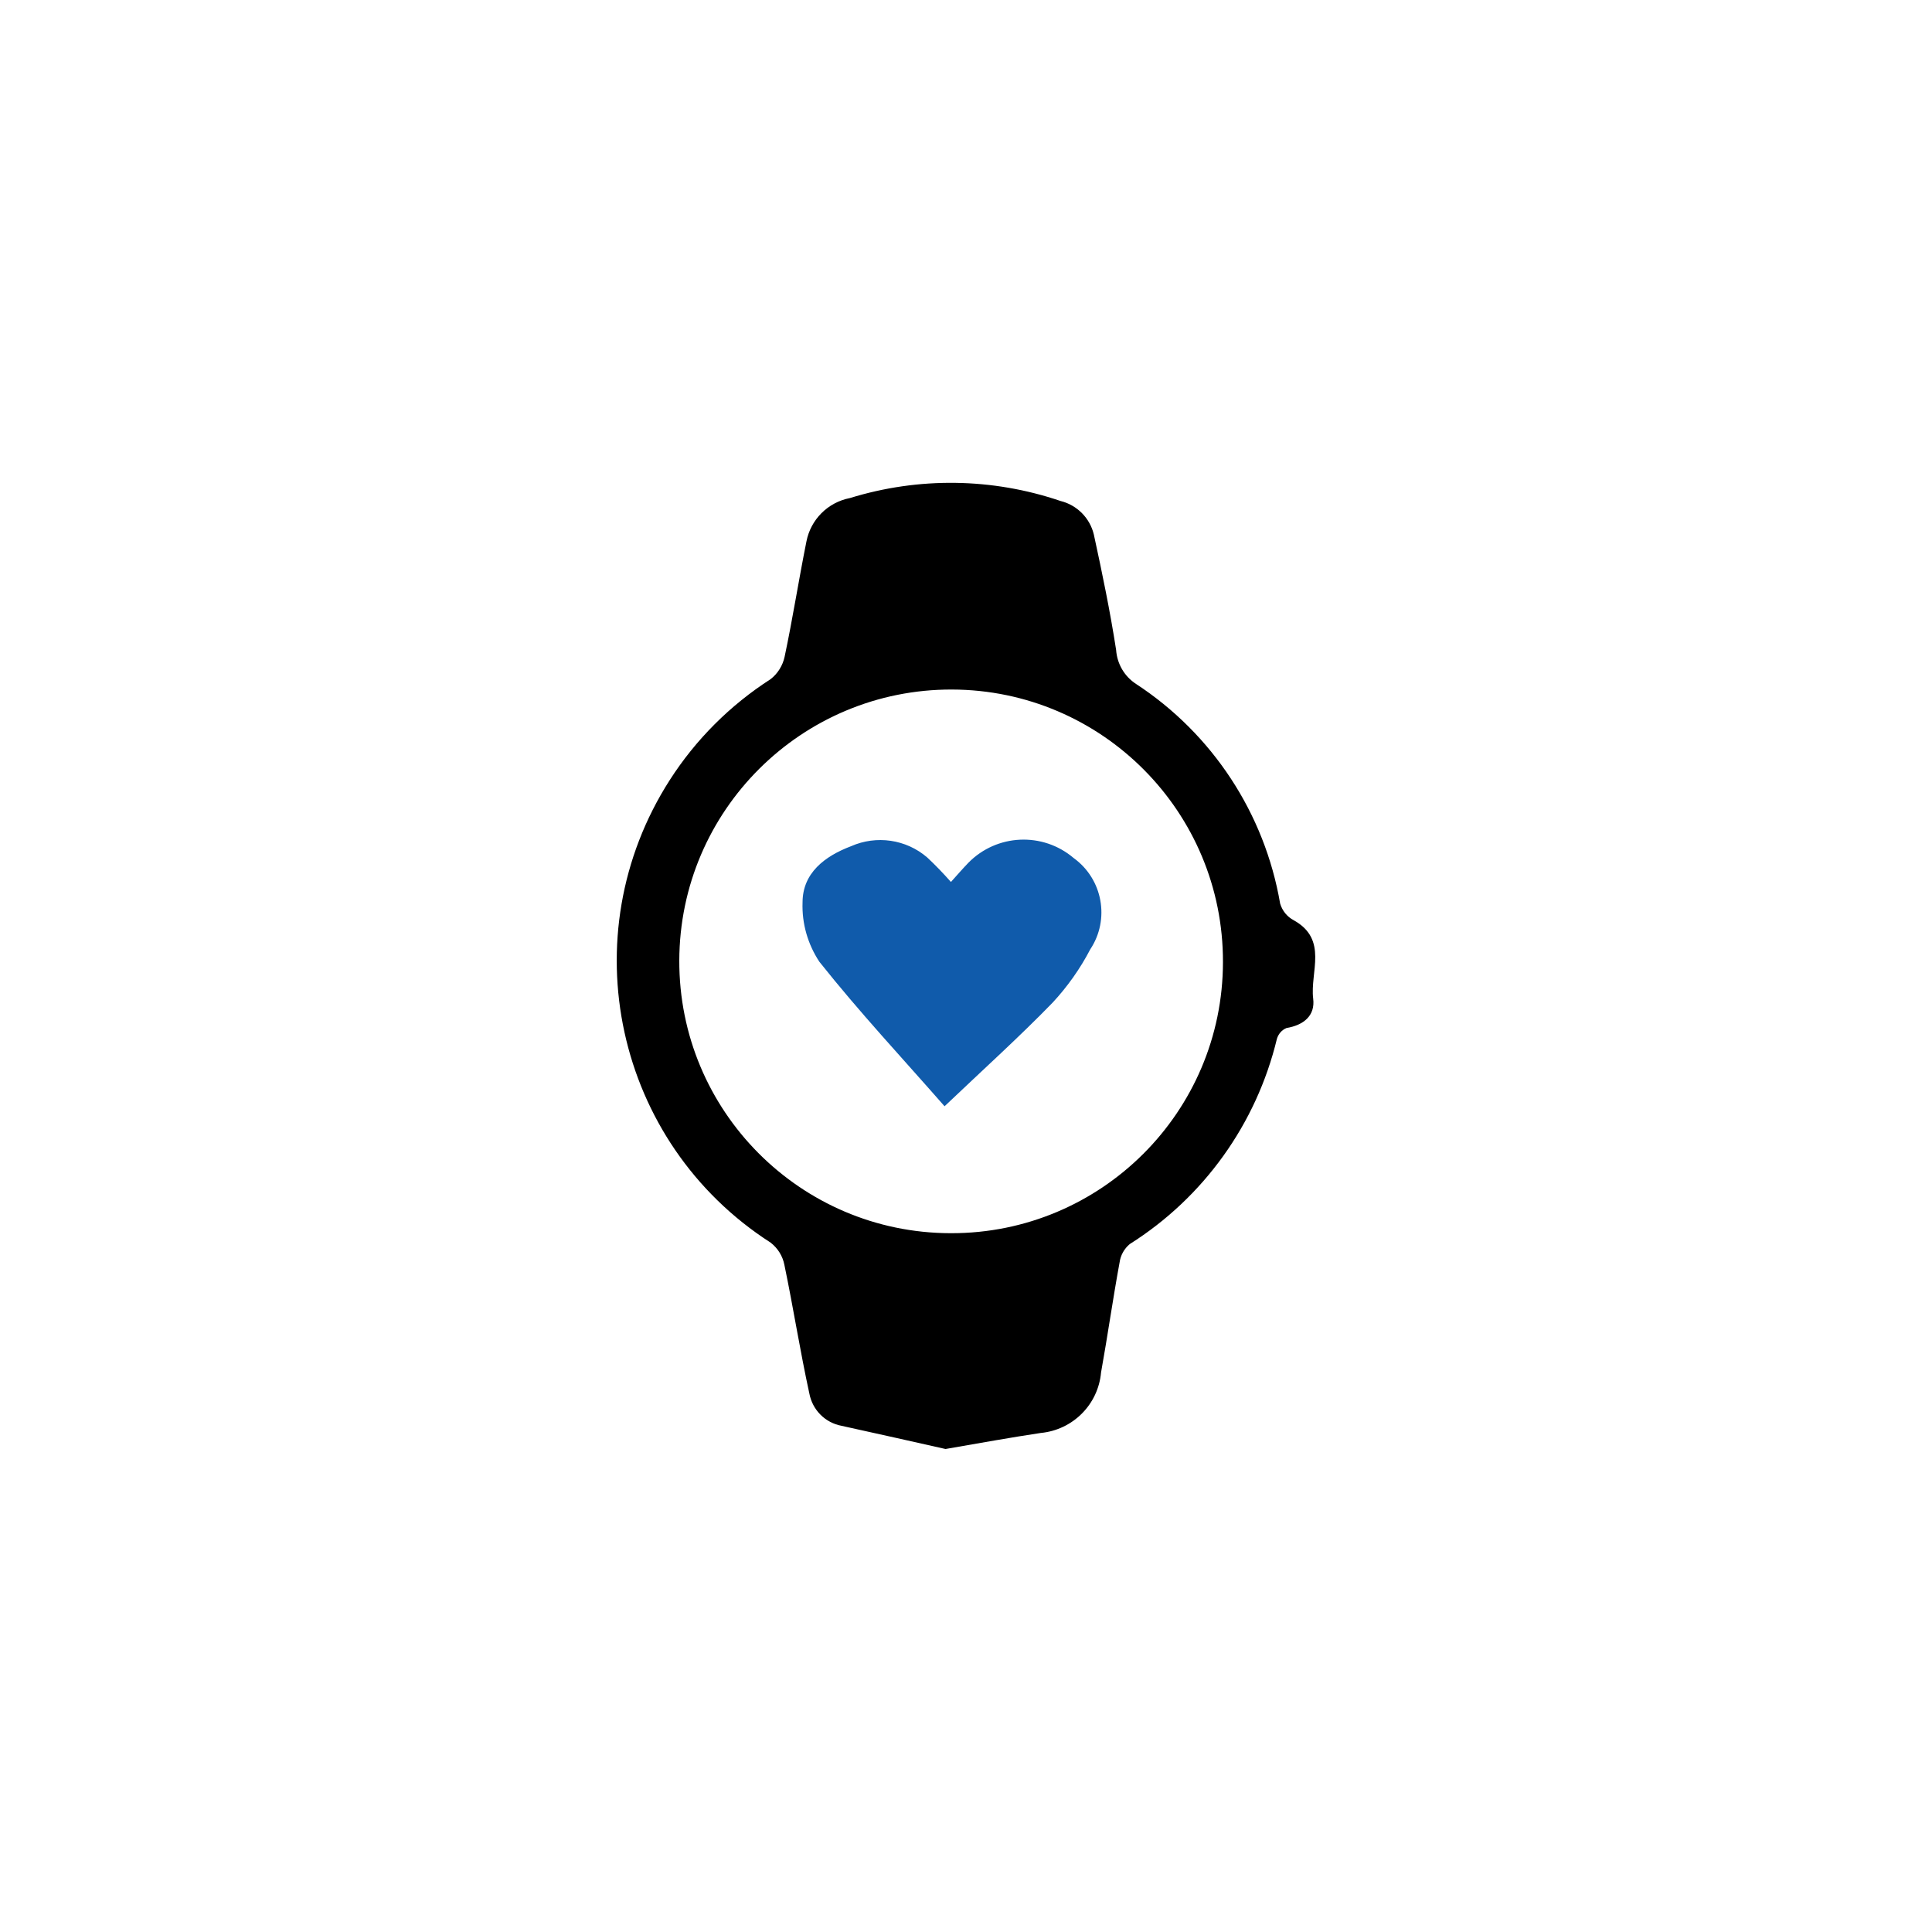 <?xml version="1.0" encoding="utf-8"?>
<!-- Generator: Adobe Illustrator 27.2.0, SVG Export Plug-In . SVG Version: 6.00 Build 0)  -->
<svg version="1.1" id="Layer_1" xmlns="http://www.w3.org/2000/svg" xmlns:xlink="http://www.w3.org/1999/xlink" x="0px" y="0px"
	 viewBox="0 0 100 100" style="enable-background:new 0 0 100 100;" xml:space="preserve">
<style type="text/css">
	.st0{clip-path:url(#SVGID_00000051384694890190911590000016094164648680659585_);}
	.st1{fill:#D6D6D6;}
	.st2{fill:#FFFFFF;}
	.st3{fill:#F56060;}
	.st4{fill:#56B3F7;}
	.st5{clip-path:url(#SVGID_00000100345568737346744500000009071593600270331015_);fill:#F1F7FF;}
	.st6{clip-path:url(#SVGID_00000100345568737346744500000009071593600270331015_);fill:#6BA8A5;}
	.st7{clip-path:url(#SVGID_00000100345568737346744500000009071593600270331015_);fill:#97C8D8;}
	.st8{clip-path:url(#SVGID_00000100345568737346744500000009071593600270331015_);fill:#7385C5;}
	.st9{clip-path:url(#SVGID_00000100345568737346744500000009071593600270331015_);fill:none;stroke:#FFFFFF;stroke-miterlimit:10;}
	.st10{clip-path:url(#SVGID_00000100345568737346744500000009071593600270331015_);fill:#FFFFFF;}
	.st11{clip-path:url(#SVGID_00000100345568737346744500000009071593600270331015_);fill:#263F61;}
	.st12{clip-path:url(#SVGID_00000100345568737346744500000009071593600270331015_);fill:#80CADB;}
	.st13{clip-path:url(#SVGID_00000100345568737346744500000009071593600270331015_);fill:#C5513D;}
	.st14{clip-path:url(#SVGID_00000100345568737346744500000009071593600270331015_);fill:none;stroke:#263F61;stroke-miterlimit:10;}
	.st15{fill:#E3EDF8;}
	.st16{fill:none;stroke:#FFFFFF;stroke-width:2;stroke-miterlimit:10;}
	.st17{fill:#2B3A92;}
	.st18{fill:#E5BC8D;}
	.st19{fill:#263F61;}
	.st20{fill:#DC6B6B;}
	.st21{fill:#2B3340;}
	.st22{fill:#233D62;}
	.st23{fill:#6BA8A5;}
	.st24{fill:#97C8D8;}
	.st25{fill:none;stroke:#263F61;stroke-width:0.5;stroke-miterlimit:10;}
	.st26{fill:none;stroke:#FFFFFF;stroke-width:0.25;stroke-miterlimit:10;}
	.st27{clip-path:url(#SVGID_00000110428405470708796620000017067247517083137704_);fill:#E3EDF8;}
	.st28{clip-path:url(#SVGID_00000110428405470708796620000017067247517083137704_);fill:none;stroke:#97C8D8;stroke-miterlimit:10;}
	.st29{clip-path:url(#SVGID_00000110428405470708796620000017067247517083137704_);fill:#97C8D8;}
	.st30{clip-path:url(#SVGID_00000110428405470708796620000017067247517083137704_);fill:#7385C5;}
	
		.st31{clip-path:url(#SVGID_00000110428405470708796620000017067247517083137704_);fill:none;stroke:#263F61;stroke-width:0.5;stroke-miterlimit:10;}
	.st32{clip-path:url(#SVGID_00000110428405470708796620000017067247517083137704_);fill:#6BA8A5;}
	.st33{clip-path:url(#SVGID_00000110428405470708796620000017067247517083137704_);fill:#263F61;}
	
		.st34{clip-path:url(#SVGID_00000110428405470708796620000017067247517083137704_);fill:none;stroke:#233D62;stroke-width:0.5;stroke-miterlimit:10;}
	.st35{clip-path:url(#SVGID_00000110428405470708796620000017067247517083137704_);fill:#E5BC8D;}
	.st36{clip-path:url(#SVGID_00000110428405470708796620000017067247517083137704_);fill:#C5513D;}
	.st37{clip-path:url(#SVGID_00000110428405470708796620000017067247517083137704_);fill:#2B3340;}
	.st38{clip-path:url(#SVGID_00000110428405470708796620000017067247517083137704_);fill:#233D62;}
	.st39{clip-path:url(#SVGID_00000110428405470708796620000017067247517083137704_);fill:#FFFFFF;}
	.st40{clip-path:url(#SVGID_00000110428405470708796620000017067247517083137704_);fill:#77A1B9;}
	.st41{clip-path:url(#SVGID_00000110428405470708796620000017067247517083137704_);fill:#2B3A92;}
	
		.st42{clip-path:url(#SVGID_00000110428405470708796620000017067247517083137704_);fill:none;stroke:#233D62;stroke-width:0.15;stroke-miterlimit:10;}
	.st43{clip-path:url(#SVGID_00000110428405470708796620000017067247517083137704_);fill:none;stroke:#000000;stroke-miterlimit:10;}
	.st44{clip-path:url(#SVGID_00000110428405470708796620000017067247517083137704_);fill:#BACFE6;}
	.st45{clip-path:url(#SVGID_00000110428405470708796620000017067247517083137704_);fill:#A0BAD6;}
	.st46{clip-path:url(#SVGID_00000110428405470708796620000017067247517083137704_);fill:none;stroke:#263F61;stroke-miterlimit:10;}
	.st47{fill:#105BAB;}
</style>
<g id="Group_13962_00000031178422886852625460000002663289927024190108_" transform="translate(-940 -3397)">
	<path id="Path_39517_00000029042338775356971740000018308875593323224974_" d="M988.94,3472c-1.64-0.37-3.51-0.79-5.38-1.2
		c-0.85-0.16-1.51-0.82-1.67-1.68c-0.48-2.2-0.83-4.44-1.29-6.65c-0.09-0.46-0.34-0.86-0.71-1.15c-8.05-5.17-10.39-15.89-5.22-23.95
		c1.34-2.09,3.12-3.87,5.22-5.22c0.37-0.29,0.62-0.7,0.72-1.15c0.42-1.98,0.73-3.98,1.13-5.97c0.22-1.14,1.11-2.03,2.25-2.25
		c3.56-1.1,7.37-1.05,10.9,0.15c0.86,0.21,1.53,0.89,1.73,1.75c0.43,1.98,0.84,3.96,1.15,5.96c0.05,0.72,0.43,1.37,1.03,1.76
		c3.96,2.59,6.66,6.71,7.46,11.37c0.11,0.37,0.36,0.68,0.7,0.86c1.8,1,0.84,2.68,1.01,4.06c0.11,0.88-0.49,1.37-1.38,1.52
		c-0.25,0.1-0.43,0.32-0.5,0.57c-1.06,4.39-3.79,8.2-7.61,10.61c-0.29,0.24-0.48,0.58-0.53,0.95c-0.35,1.9-0.62,3.81-0.96,5.7
		c-0.15,1.66-1.46,2.97-3.12,3.13C992.33,3471.4,990.79,3471.68,988.94,3472 M1003.3,3446.8c0.02-7.77-6.26-14.09-14.03-14.11
		c-7.77-0.02-14.09,6.26-14.11,14.03s6.26,14.09,14.03,14.11c0.01,0,0.02,0,0.04,0C996.99,3460.84,1003.29,3454.56,1003.3,3446.8"/>
	<path id="Path_39518_00000130612146329790842590000016772757485399128729_" class="st47" d="M988.89,3454.26
		c-2.11-2.41-4.4-4.86-6.48-7.48c-0.6-0.91-0.91-1.98-0.87-3.07c0-1.53,1.16-2.4,2.51-2.91c1.31-0.58,2.85-0.36,3.94,0.58
		c0.43,0.4,0.84,0.83,1.23,1.27c0.3-0.33,0.59-0.67,0.9-0.99c1.47-1.5,3.85-1.61,5.45-0.25c1.51,1.09,1.89,3.18,0.86,4.73
		c-0.52,1-1.18,1.93-1.95,2.76C992.76,3450.67,990.93,3452.32,988.89,3454.26"/>
</g>
</svg>
